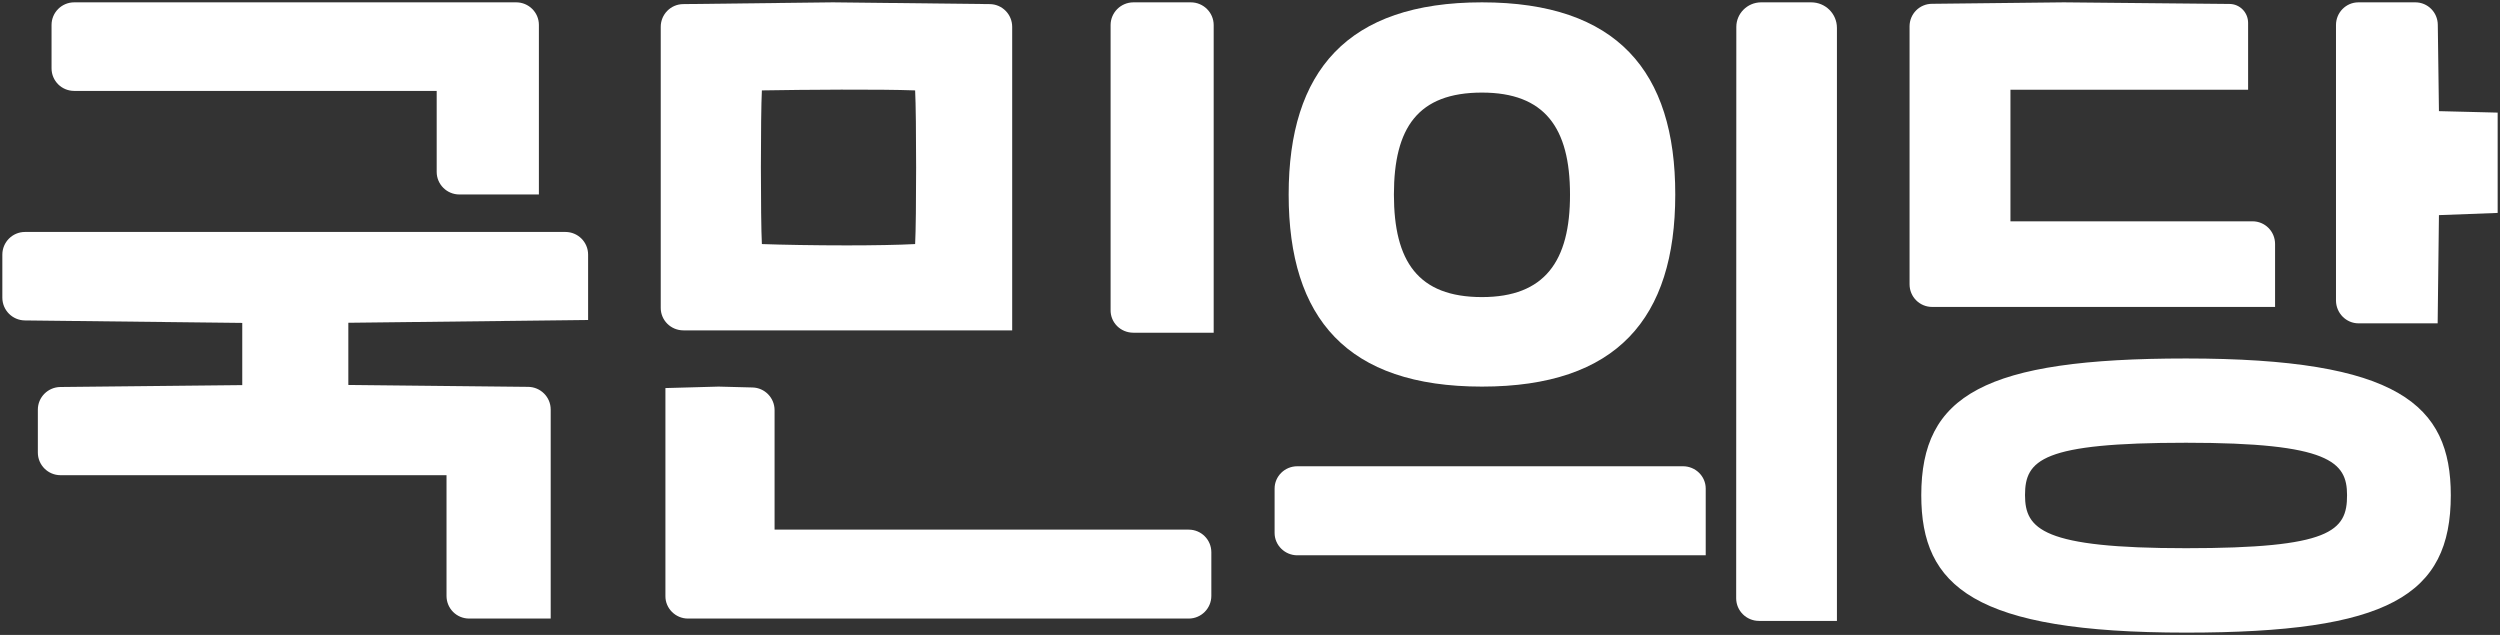 <svg width="1067" height="271" xmlns="http://www.w3.org/2000/svg" xmlns:xlink="http://www.w3.org/1999/xlink" overflow="hidden"><rect width="100%" height="100%" fill="#333333" stroke="none"/><defs><clipPath id="clip0"><rect x="98" y="440" width="1067" height="271"></rect></clipPath></defs><g clip-path="url(#clip0)" transform="translate(-98 -440)"><path d="M108.604 576.76 201.395 577.82 201.395 604.364 123.757 605.174C118.456 605.237 114.154 609.536 114.154 614.833L114.154 633.152C114.154 638.511 118.518 642.811 123.82 642.811L288.574 642.811 288.574 694.342C288.574 699.701 292.877 704 298.24 704L333.037 704 333.037 614.77C333.037 609.474 328.733 605.174 323.433 605.112L246.668 604.302 246.668 577.758 349.001 576.574 349.001 548.658C349.001 543.299 344.635 539 339.335 539L108.666 539C103.303 539 99 543.361 99 548.658L99 567.04C99 572.399 103.303 576.698 108.604 576.76" fill="#FFFFFF" fill-rule="evenodd"></path><path d="M129.673 478.799 284.378 478.799 284.378 513.364C284.378 518.711 288.747 523.001 294.051 523.001L328 523.001 328 450.636C328 445.289 323.632 441 318.328 441L129.673 441C124.306 441 120 445.352 120 450.636L120 469.162C120 474.509 124.306 478.799 129.673 478.799" fill="#FFFFFF" fill-rule="evenodd"></path><path d="M391.605 704.001 605.334 704.001C610.698 704.001 615.001 699.631 615.001 694.325L615.001 675.723C615.001 670.355 610.698 666.048 605.334 666.048L428.588 666.048 428.588 615.05C428.588 609.806 424.41 605.499 419.171 605.374L404.702 605 382.001 605.625 382.001 694.387C381.938 699.631 386.304 704.001 391.605 704.001" fill="#FFFFFF" fill-rule="evenodd"></path><path d="M389.684 581.001 530 581.001 530 451.461C530 446.137 525.752 441.814 520.442 441.752L453.595 441 453.345 441 389.56 441.752C384.25 441.814 380.001 446.137 380.001 451.461L380.001 571.291C379.938 576.679 384.311 581.001 389.684 581.001M423.17 544.168C422.608 533.519 422.608 489.233 423.17 478.584 441.538 478.271 473.399 478.02 488.58 478.584 489.142 489.233 489.142 533.833 488.58 544.168 481.583 544.544 470.713 544.732 459.467 544.732 445.848 544.732 431.667 544.481 423.17 544.168" fill="#FFFFFF" fill-rule="evenodd"></path><path d="M581.71 582 616 582 616 450.705C616 445.32 611.588 441 606.23 441L581.773 441C576.352 441 572.003 445.383 572.003 450.705L572.003 572.233C571.876 577.68 576.289 582 581.71 582" fill="#FFFFFF" fill-rule="evenodd"></path><path d="M1031 673.971C969.823 673.971 962.277 665.874 962.277 651.312 962.277 636.247 969.573 628.966 1031 628.966 1092.18 628.966 1099.72 637.126 1099.72 651.312 1099.79 666.753 1092.49 673.971 1031 673.971M1031 593C944.815 593 918 608.693 918 651.374 918 690.292 940.45 710.001 1031 710.001 1117.19 710.001 1144 694.308 1144 651.374 1144 612.709 1121.61 593 1031 593" fill="#FFFFFF" fill-rule="evenodd"></path><path d="M913 451.245 913 561.317C913 566.69 917.293 571 922.645 571L1069 571 1069 544.138C1069 538.765 1064.71 534.455 1059.36 534.455L956.06 534.455 956.06 478.294 1057.49 478.294 1057.49 449.746C1057.49 445.31 1053.94 441.687 1049.52 441.687L978.835 441 922.583 441.624C917.293 441.624 913 445.935 913 451.245" fill="#FFFFFF" fill-rule="evenodd"></path><path d="M1104.63 578.001 1138.39 578.001 1138.94 531.814 1164 530.877 1164 488.061 1138.94 487.437 1138.45 450.549C1138.39 445.244 1134.13 441 1128.88 441L1104.57 441C1099.26 441 1095 445.369 1095 450.674L1095 568.326C1095.06 573.631 1099.32 578.001 1104.63 578.001" fill="#FFFFFF" fill-rule="evenodd"></path><path d="M730.5 566.794C703.187 566.794 692.921 551.499 692.921 523.032 692.921 494.501 703.187 479.518 730.5 479.518 757.253 479.518 768.08 494.501 768.08 523.032 768.142 551.499 757.253 566.794 730.5 566.794M730.5 441C672.949 441 648 470.404 648 523.032 648 575.909 672.949 605.001 730.5 605.001 788.051 605.001 813 575.909 813 523.032 813.063 470.404 788.113 441 730.5 441" fill="#FFFFFF" fill-rule="evenodd"></path><path d="M651.688 677.001 826 677.001 826 648.531C826 643.243 821.625 639 816.312 639L651.688 639C646.312 639 642 643.305 642 648.531L642 667.47C642 672.696 646.375 677.001 651.688 677.001" fill="#FFFFFF" fill-rule="evenodd"></path><path d="M839.063 451.48 839 695.331C839 700.696 843.395 705.001 848.73 705.001L882.001 705.001 882.001 451.917C882.001 445.865 877.104 441 871.015 441L849.547 441C843.771 441.062 839.063 445.741 839.063 451.48" fill="#FFFFFF" fill-rule="evenodd"></path></g></svg>
